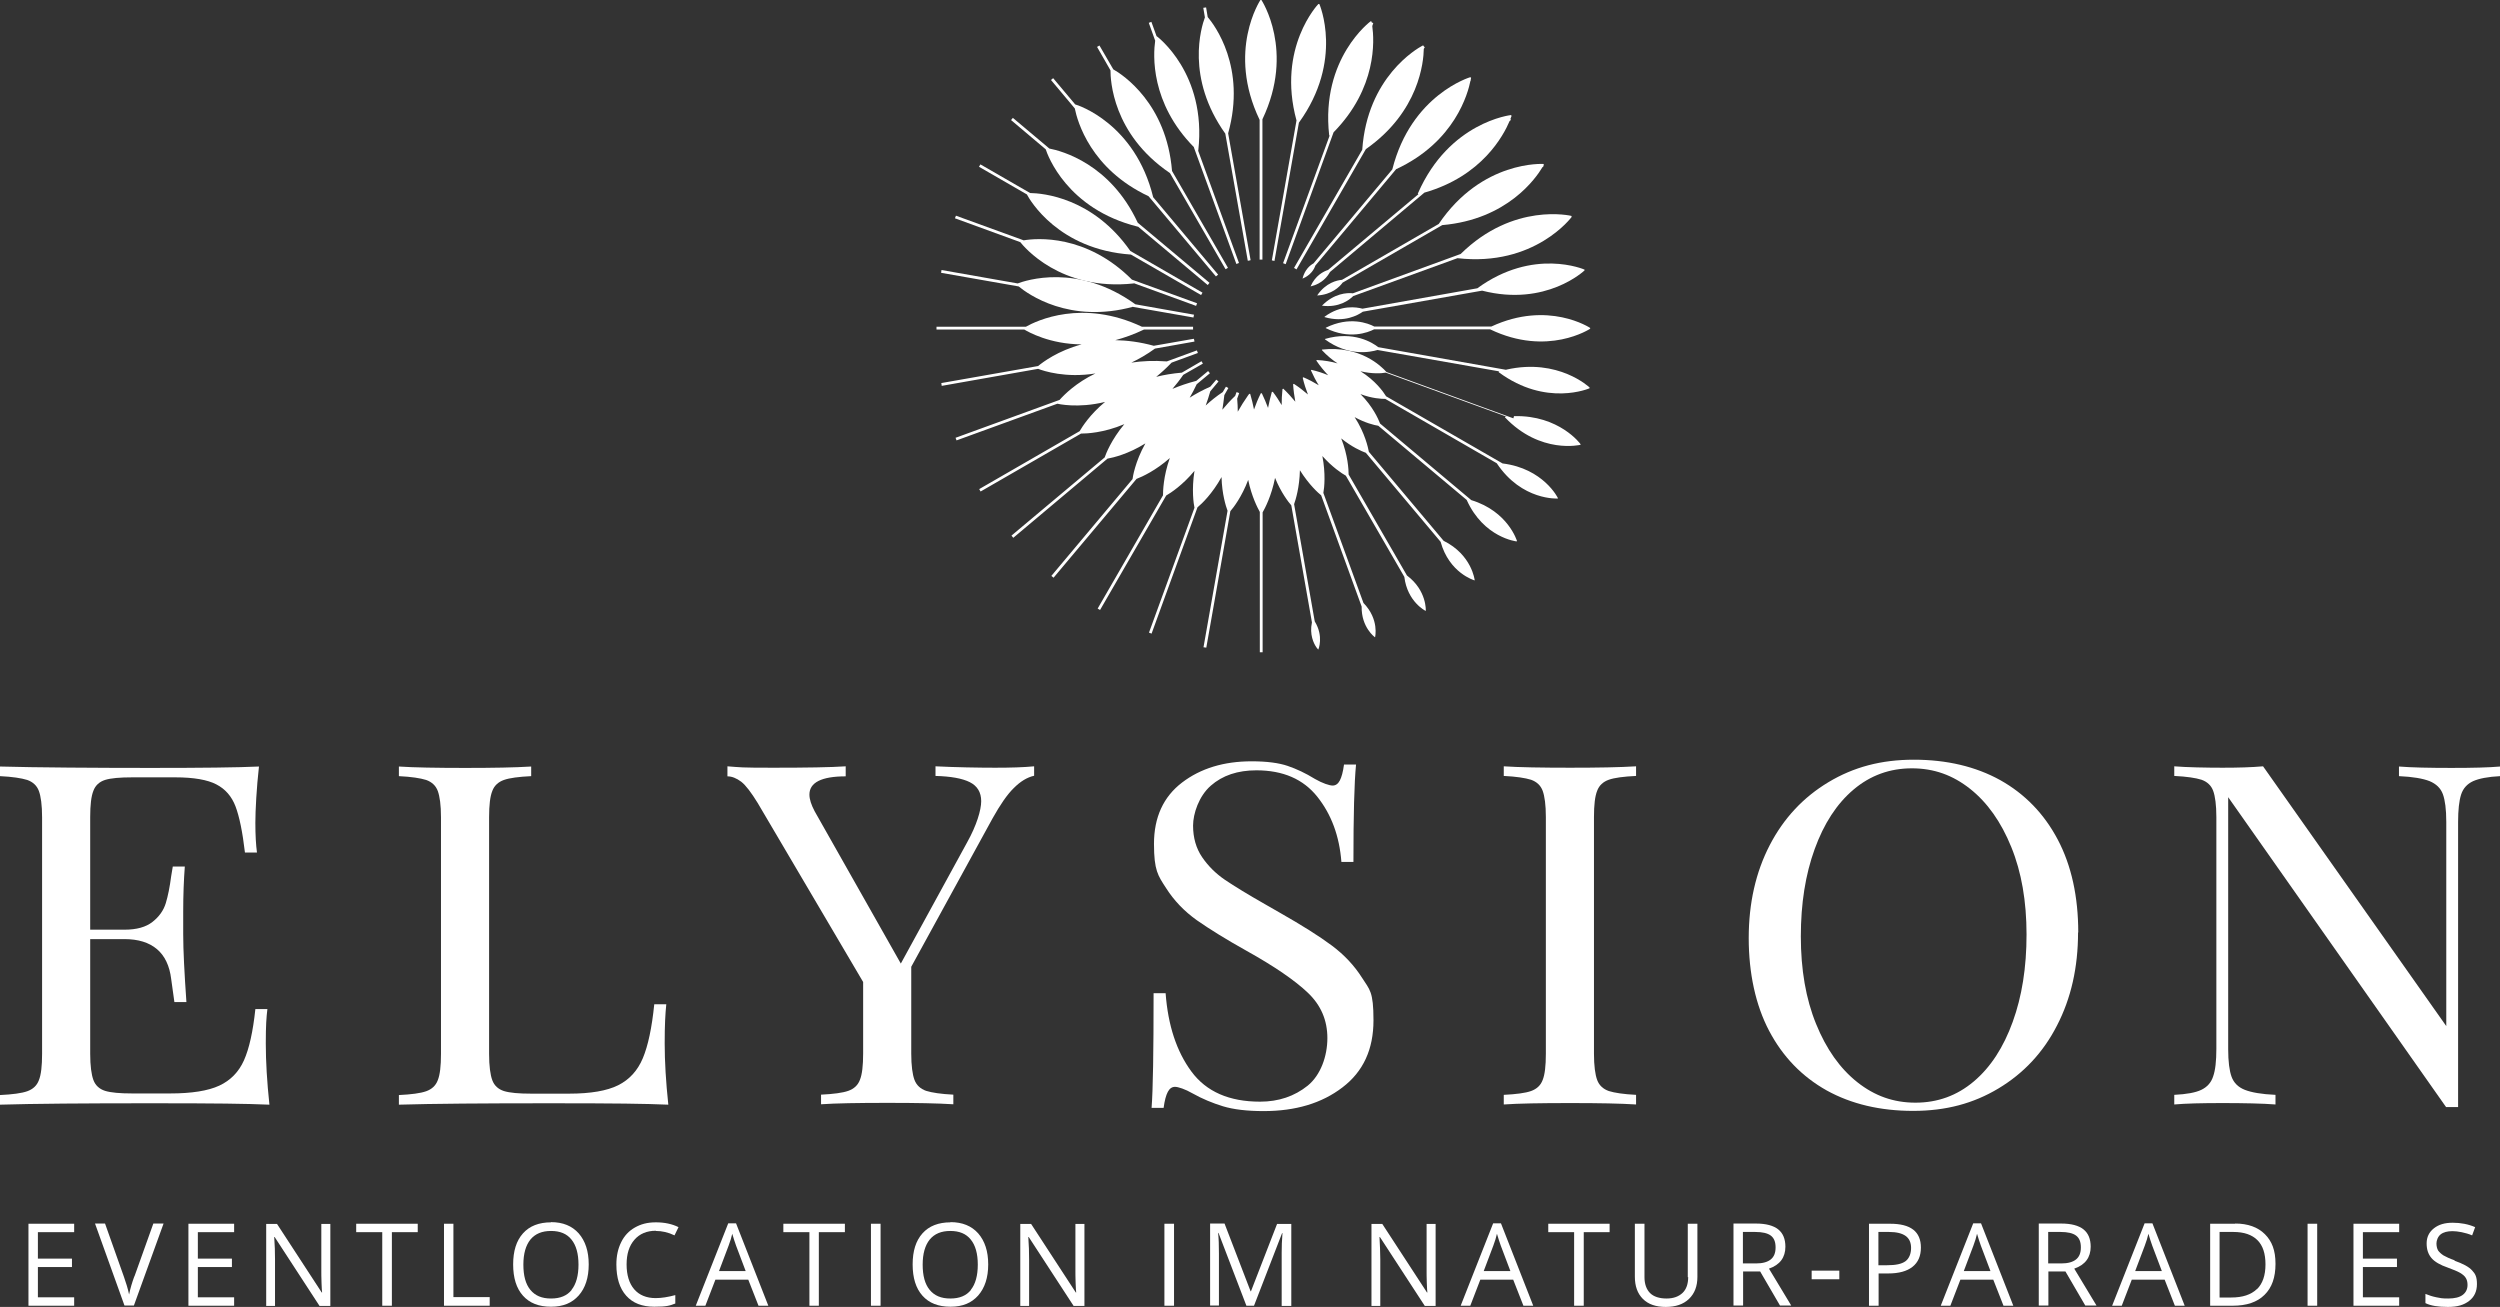 <?xml version="1.0" encoding="UTF-8"?>
<svg id="Ebene_1" xmlns="http://www.w3.org/2000/svg" version="1.1" viewBox="0 0 1247.2 652">
  <rect x="0" y="0" width="1247.2" height="652" fill="#333333" stroke="none"/>
  <!-- Generator: Adobe Illustrator 29.0.1, SVG Export Plug-In . SVG Version: 2.1.0 Build 192)  -->
  <defs>
    <style>
      .st0 {
        fill: none;
      }

      .st1 {
        fill: #fff;
      }
    </style>
  </defs>
  <path class="st0" d="M986.3,615.5c-.4,1.8-1,3.8-1.8,5.9l-4.8,12.7h13.2l-4.8-12.7c-.6-1.6-1.2-3.6-1.9-5.9Z"/>
  <path class="st0" d="M1038,622.3c0-2.7-.8-4.7-2.4-5.9-1.6-1.2-4.2-1.8-7.7-1.8h-6.2v15.7h6.5c3.4,0,5.8-.7,7.4-2,1.6-1.3,2.4-3.3,2.4-6Z"/>
  <path class="st0" d="M274.9,614.1c-4.5,0-8,1.4-10.3,4.3-2.4,2.9-3.5,7-3.5,12.5s1.2,9.8,3.5,12.6c2.4,2.9,5.8,4.3,10.3,4.3s8-1.4,10.3-4.3c2.3-2.9,3.5-7.1,3.5-12.6s-1.2-9.7-3.5-12.5c-2.3-2.8-5.7-4.3-10.2-4.3Z"/>
  <path class="st0" d="M746.8,615.5c-.4,1.8-1,3.8-1.8,5.9l-4.8,12.7h13.2l-4.8-12.7c-.6-1.6-1.3-3.6-1.9-5.9Z"/>
  <path class="st0" d="M365.2,615.5c-.4,1.8-1,3.8-1.8,5.9l-4.8,12.7h13.2l-4.8-12.7c-.6-1.6-1.3-3.6-1.9-5.9Z"/>
  <path class="st0" d="M950.8,616.6c-1.8-1.3-4.5-2-8.3-2h-5.3v16.6h4.3c4.2,0,7.3-.7,9.2-2,1.9-1.4,2.8-3.5,2.8-6.6s-.9-4.7-2.7-6Z"/>
  <path class="st0" d="M885.8,622.3c0-2.7-.8-4.7-2.4-5.9-1.6-1.2-4.2-1.8-7.7-1.8h-6.2v15.7h6.5c3.4,0,5.8-.7,7.4-2,1.6-1.3,2.4-3.3,2.4-6Z"/>
  <path class="st0" d="M474.2,614.1c-4.5,0-8,1.4-10.3,4.3-2.4,2.9-3.5,7-3.5,12.5s1.2,9.8,3.5,12.6c2.4,2.9,5.8,4.3,10.3,4.3s8-1.4,10.3-4.3c2.3-2.9,3.5-7.1,3.5-12.6s-1.2-9.7-3.5-12.5c-2.3-2.8-5.7-4.3-10.2-4.3Z"/>
  <path class="st0" d="M982.7,393.5c-8.6-6.8-18.3-10.2-29-10.2s-20.8,3.5-29.1,10.6c-8.4,7.1-14.8,17-19.4,29.7-4.6,12.7-6.9,27.2-6.9,43.6s2.5,31,7.6,43.6c5.1,12.5,11.9,22.2,20.6,29.1,8.6,6.8,18.3,10.2,29,10.2s20.8-3.5,29.1-10.6c8.4-7.1,14.8-16.9,19.4-29.7,4.6-12.7,6.9-27.2,6.9-43.6s-2.6-31-7.6-43.6c-5.1-12.5-11.9-22.2-20.6-29.1Z"/>
  <path class="st0" d="M1114.2,614.6h-6.9v32.7h5.8c5.7,0,9.9-1.4,12.8-4.2,2.9-2.8,4.3-6.9,4.3-12.4s-1.3-9.4-4-12.1c-2.7-2.7-6.7-4.1-12-4.1Z"/>
  <path class="st0" d="M1071.8,615.5c-.4,1.8-1,3.8-1.8,5.9l-4.8,12.7h13.2l-4.8-12.7c-.6-1.6-1.2-3.6-1.9-5.9Z"/>
  <g>
    <path class="st1" d="M645.6,133.7c.4.2.8.5,1.2.7l34.6-60c26.7-18.7,28.8-43.7,28.9-50l.5-.9-.5-.3c0-.2,0-.3,0-.3l-.4-.2s0,0-.3.1h0s0,0,0,0c-2.8,1.5-27.5,15.7-30,51.9l-34,58.9Z"/>
    <path class="st1" d="M674.8,146.3c-2.7-.3-9.3,0-15.3,6.2h0c8.5,1.1,13.6-2.8,15.6-4.8l52-18.9h0c38.6,4.4,57-20.6,57-20.6l-.2-.5s-28.8-7-55.2,19l-54,19.7Z"/>
    <path class="st1" d="M634.4,129.9c.5,0,.9.2,1.4.3l12.2-69c22.5-31.1,10.2-59.2,10.2-59.2h-.5c0,0-20.8,21.7-10.9,58.1l-12.3,69.8Z"/>
    <path class="st1" d="M655.3,131.4c-1.7.9-4.4,3.1-5.5,7.6h0c4.1-1.7,5.8-4.7,6.4-6.5l40.3-48.1c29.5-13.7,35.9-38.1,37.1-44.2l.3-.3h-.2c.1-.8.2-1.1.2-1.1l-.4-.3s-29.5,8.7-38.9,46l-39.4,47Z"/>
    <path class="st1" d="M628.4,129.5c.2,0,.5,0,.7,0s.5,0,.7,0V59.5c16.3-34.2-.5-59.5-.5-59.5h-.5s-16.9,25.4-.4,59.8v69.7Z"/>
    <path class="st1" d="M565.2,153.1l30.2,5.3c0-.5.2-.9.3-1.4l-29.3-5.2c-28.8-20.8-55-11.8-58.7-10.4l-38-6.7-.2,1.4,38.7,6.8c4.6,3.8,25.3,18.8,57.2,10.1Z"/>
    <path class="st1" d="M565.7,141.3l31,11.3c.2-.5.3-.9.5-1.3l-32.5-11.8c-22.8-22.8-47.6-20.7-54-19.6l-33.8-12.3-.5,1.3,32.6,11.9c1.5,1.9,19.8,24.6,56.6,20.6Z"/>
    <path class="st1" d="M564.2,127l35,20.2c.2-.4.5-.8.7-1.2l-36-20.8c-18.7-26.7-43.7-28.8-50-28.9l-24.8-14.3-.7,1.2,23.9,13.8c1.5,2.9,15.8,27.5,51.9,30Z"/>
    <path class="st1" d="M567.8,113.1l34.7,29.1c.3-.4.6-.7.9-1.1l-35.8-30c-13.7-29.4-37.9-35.8-44.1-37l-18.2-15.3-.9,1.1,17.3,14.6c.9,2.8,10.5,29.8,46,38.6Z"/>
    <path class="st1" d="M573,97.9l33.6,40c.4-.3.7-.6,1.1-.9l-32.4-38.6c-9-36.8-37.6-46-38.9-46.3l-11-13.1-1.1.9,11.9,14.2c1.3,6.5,7.9,30.2,36.8,43.8Z"/>
    <path class="st1" d="M583.7,86.4l27.7,47.9c.4-.2.8-.5,1.2-.7l-27.9-48.3c-2.7-33.6-24.5-48-29.3-50.7l-6.9-11.9-1.2.7,6.7,11.7c0,4.7.9,31.7,29.6,51.2Z"/>
    <path class="st1" d="M595.6,73.5l21.2,58.2c.4-.2.9-.3,1.3-.5l-20.4-56.1h.1c4.3-38.6-20.7-57-20.7-57h-.1s-2.6-7.2-2.6-7.2l-1.3.5,3.2,8.9c-1,7-2.5,31,19.4,53.2Z"/>
    <path class="st1" d="M611.3,66.8l11.2,63.3c.5,0,.9-.2,1.4-.3l-11.2-63.3c9.2-33-6.9-54.1-10.2-58l-.8-4.8-1.4.2.8,4.8c-1.8,4.8-9.7,30.1,10.2,58Z"/>
    <path class="st1" d="M663.3,67.7l-23.2,63.6c.5.2.9.3,1.3.5l23.9-65.8c21.7-22.1,20.3-45.9,19.3-53l.5-1.5-.8-.3c0-.2,0-.4,0-.4l-.5-.2s-25,18.4-20.7,56.9h.1Z"/>
    <path class="st1" d="M707.3,96.6l.3.3-45.1,37.8c-2.2.7-6.3,2.7-8.7,8.2h0c6-1.4,8.6-5.2,9.7-7.2l47.1-39.6c28.8-8.2,39.5-28.6,42.5-35.7l.7-.6-.3-.4c.4-1,.6-1.6.6-1.6l-.3-.4s-30.8,3.4-46.4,39Z"/>
    <path class="st1" d="M717.8,111.7l-48.3,27.9c-2.4.2-8.1,1.4-12.4,7.8h0c7.3-.4,11.2-4.3,12.7-6.4l49.7-28.7c32.5-2.8,46.8-23.5,50-28.9l.4-.2v-.2c.2-.5.3-.8.3-.8l-.2-.4s-30.7-2-52.3,30Z"/>
    <path class="st1" d="M737.1,143.8h0c0,0-57.4,10.2-57.4,10.2-2.9-.8-10.6-2.1-18.9,4v.2c9.9,2.9,16.7-1,19.1-2.7l59.5-10.5c32,8.2,51.1-10.1,51.1-10.1v-.4c0,0-25.5-11.2-53.6,9.4Z"/>
    <path class="st1" d="M744.1,162.9h-58.5c-3-1.6-12.3-5.3-24.2.6v.2c11.7,5.8,21,2.2,24.1.6h57.9c28.7,13.8,49.9-.3,49.9-.3v-.4s-20.9-13.9-49.3-.7Z"/>
    <path class="st1" d="M751.4,184.5l-63.8-11.3c-2.8-2.2-12.3-8.3-26.6-4.1v.2c11.7,8.6,22.6,6.4,26.2,5.3l60.9,10.7c-.1,0-.2,0-.4,0v.4c23.7,17.5,45.3,8,45.3,8v-.4c0,0-15.5-14.8-41.5-8.9Z"/>
    <path class="st1" d="M755,208.7l-63.3-23.1c-2.7-3-13.2-13.3-32.2-11.2v.3c2.5,2.7,5.2,4.9,7.8,6.6-3.1-.9-6.5-1.5-10.4-1.7l-.2.3c1.9,2.8,3.9,5.2,5.9,7.3-2.6-1.1-5.3-2-8.4-2.7l-.2.3c1.2,2.7,2.5,5.2,3.9,7.4-2.3-1.4-4.9-2.8-7.7-4l-.3.3c.7,3,1.6,5.7,2.6,8.3-2.1-1.8-4.4-3.6-7-5.3l-.4.2c.2,3.1.6,5.9,1.1,8.7-1.8-2.2-3.8-4.4-6-6.5l-.4.2c-.3,2.8-.4,5.4-.4,8-1.3-2.2-2.7-4.4-4.4-6.6h-.5c-.8,2.8-1.4,5.5-1.9,8-.9-2.4-1.9-4.8-3.1-7.3h-.5c-1.4,2.8-2.5,5.5-3.4,8.1-.5-2.5-1.1-5.1-1.9-7.8h-.5c-.2.2-.4.5-.6.8,0,0,0,0,0,0h0c-1.9,2.7-3.6,5.4-5.1,8.1,0-2.1-.1-4.3-.3-6.5l1-2.8c-.5-.2-.9-.3-1.3-.5l-.7,1.9c-2.4,2.3-4.5,4.6-6.4,6.9.4-2.3.7-4.8,1-7.3l2-3.5c-.4-.2-.8-.5-1.2-.7l-1.6,2.7c-3.2,2.1-6,4.4-8.5,6.7.8-2.2,1.6-4.6,2.3-7.1l4.1-4.9c-.4-.3-.7-.6-1.1-.9l-3,3.5c-3.8,1.7-7.2,3.5-10.3,5.5,1.2-2.1,2.4-4.3,3.5-6.7l6.6-5.5c-.3-.4-.6-.7-.9-1.1l-5.9,4.9c-4.3,1.1-8.3,2.5-11.9,4,1.8-2.1,3.7-4.5,5.4-7l9.8-5.6c-.2-.4-.5-.8-.7-1.2l-9.8,5.7c-4.6.4-8.9,1.1-12.8,2.1,2.6-2.1,5.1-4.4,7.7-7.1h0s13.1-4.8,13.1-4.8c-.2-.4-.3-.9-.5-1.3l-15,5.5c-6.5-.5-12.4-.2-17.7.6,3.8-1.8,7.8-4.1,11.8-7l19.7-3.5c0-.5-.2-.9-.3-1.4l-20,3.5c-6.9-1.9-13.3-2.7-19.2-2.8,4.5-1.2,9.3-2.9,14.3-5.3h24.5c0-.2,0-.5,0-.7s0-.5,0-.7h-25.5c-29.7-14-52.6-3-57.9,0h-44.6v1.4h43.8c2,1.2,12.7,7.3,28.6,7.4-11.9,3.2-19.4,8.9-21.7,10.8l-48.3,8.5.2,1.4,48.1-8.5c2.8,1.1,13.8,4.7,28.6,2.3-9.6,4.6-15.5,10.5-17.9,13.2l-51.9,18.9.5,1.3,50.3-18.3h0s10.1,2.5,23.8-.9c-7.5,6.2-11.4,12.4-12.7,14.6l-50.1,28.9.7,1.2,50.1-28.9c2.7,0,11.2-.3,21.6-4.7-6.5,7.8-9.2,14.8-9.8,16.6l-46.5,39,.9,1.1,47-39.5c2.9-.5,10.4-2.3,18.9-7.6-5.2,9.3-6.3,16.9-6.4,17.8l-40.5,48.3,1.1.9,41.4-49.3c2.9-1.1,9.6-4.2,16.6-10.4-3.3,9.3-3.4,16.7-3.4,18.6l-32.6,56.5,1.2.7,33-57.1c2.4-1.4,8.2-5.2,14.1-12.3-1.5,9.5-.4,16.6,0,18.4l-22.7,62.3,1.3.5,22.9-63c2.2-1.8,7.4-6.8,12-15.1.2,8.5,2.2,14.7,3,16.8l-12,68.1,1.4.2,12-68.1c1.5-1.7,5.7-7.1,8.9-15.6,1.7,8.3,4.7,14,5.8,16v70h1.4v-69.8c1.1-1.9,4.4-8.1,6.2-17.2,3,7.4,6.7,12.1,8.1,13.7l10.3,58.4c-1.3,6.1.9,10.5,2.2,12.4h0c0,0,0,0,0,0,.5.7.9,1.1.9,1.1h.1s2.8-6.5-1.8-14l-10.3-58.5c.8-2.2,2.7-8.4,2.9-16.9,4.5,7.2,9.2,11.4,10.6,12.5l20.2,55.5c-.2,10.4,6.6,15.3,6.6,15.3h.1c0,0,2.2-8.9-5.8-17.1l-20-54.9c.5-2.7,1.2-9.6-.5-18.4,5,5.6,9.7,8.7,11.7,9.8l29.2,50.5c1.5,12.4,10.5,16.9,10.5,16.9h.2c0,0,.6-10.1-9.4-17.6l-29.1-50.4c0-2.3-.3-9.4-3.7-18,5.3,4.3,10.1,6.4,12.3,7.2l37.3,44.4c4.3,15.6,16.8,19.2,16.8,19.2h.2c0-.1-1.4-12.7-15.5-19.7l-37.3-44.4c-.4-2.1-1.9-9.3-7.1-17.3,5.3,2.9,9.8,4,11.8,4.3l44.1,37c8.5,18.9,24.9,20.7,24.9,20.7l.2-.2s-4.4-14.8-22.8-20.4l-45.5-38.2c-.9-2.3-3.6-8.5-9.8-14.7,5.8,2.2,10.5,2.4,12.4,2.4l55.6,32.1h0c12.5,18.8,30.5,17.6,30.5,17.6v-.2c.1,0-7.2-14.8-27.6-17.3l-58.1-33.5c-1.4-2.3-5.4-7.9-12.8-12.5,5.8,1.4,10.5,1.1,12.6.7l60.4,22c-.3,0-.6,0-.9,0v.3c17.7,18.6,37.7,13.7,37.7,13.7v-.3c.1,0-10.6-14.6-33.2-14Z"/>
  </g>
  <path class="st1" d="M796.8,394.5c1-2.7,3-4.5,5.8-5.5,2.8-1,7.4-1.6,13.6-1.9v-4.8c-8.1.5-19.1.7-32.9.7s-25.9-.2-33.1-.7v4.8c6.2.3,10.7,1,13.6,1.9,2.8,1,4.8,2.8,5.8,5.5,1,2.7,1.6,7.1,1.6,13.1v118.1c0,6-.5,10.4-1.6,13.1-1,2.7-3,4.5-5.8,5.5-2.8,1-7.4,1.6-13.6,1.9v4.8c7.2-.5,18.3-.7,33.1-.7s24.9.2,32.9.7v-4.8c-6.2-.3-10.7-1-13.6-1.9-2.8-1-4.8-2.8-5.8-5.5-1-2.7-1.6-7.1-1.6-13.1v-118.1c0-6,.5-10.4,1.6-13.1Z"/>
  <path class="st1" d="M134.4,551c-1.2-11.3-1.8-21.4-1.8-30.5s.3-12.9.8-17.1h-6c-1.2,11.3-3.1,19.8-5.7,25.6-2.6,5.8-6.7,10-12.3,12.6-5.6,2.6-13.8,3.9-24.5,3.9h-18.9c-6.2,0-10.7-.4-13.6-1.3-2.8-.9-4.8-2.7-5.8-5.4-1-2.7-1.6-7.1-1.6-13.1v-57.2h17.1c6.9,0,12.3,1.7,16.2,5,3.9,3.3,6.3,8.3,7.1,14.9.9,6.6,1.4,10.4,1.6,11.5h6c-1-14.4-1.6-25.7-1.6-33.8v-11.4c0-8.3.3-15.7.8-22.4h-6l-.8,4.8c-.7,5.4-1.6,9.9-2.7,13.5-1.1,3.6-3.3,6.7-6.6,9.3-3.3,2.6-7.9,3.9-14,3.9h-17.1v-56.2c0-6,.5-10.4,1.6-13.1,1-2.7,3-4.5,5.8-5.4,2.8-.9,7.4-1.3,13.6-1.3h21.5c9.1,0,16,1.2,20.4,3.5,4.5,2.3,7.7,6,9.6,11,1.9,5,3.5,12.7,4.7,23h6c-.5-3.7-.8-8.6-.8-14.8s.6-17.6,1.8-28.1c-10.7.5-28.7.7-54.1.7s-58.2-.2-75.1-.7v4.8c6.2.3,10.7,1,13.6,1.9,2.8,1,4.8,2.8,5.8,5.5,1,2.7,1.6,7.1,1.6,13.1v118.1c0,6-.5,10.4-1.6,13.1-1,2.7-3,4.5-5.8,5.5-2.8,1-7.4,1.6-13.6,1.9v4.8c16.9-.5,41.9-.7,75.1-.7s47.5.2,59.3.7Z"/>
  <path class="st1" d="M1223.2,383.1c-11.4,0-20.2-.2-26.4-.7v4.8c6.9.3,12,1.2,15.3,2.5,3.3,1.4,5.5,3.5,6.6,6.5,1.1,3,1.7,7.6,1.7,13.8v101.9l-91.4-129.6c-5.7.5-12.4.7-20.2.7s-18.4-.2-24.1-.7v4.8c6.2.3,10.8,1,13.6,1.9,2.8,1,4.8,2.8,5.8,5.5,1,2.7,1.6,7.1,1.6,13.1v115.7c0,6-.5,10.6-1.6,13.7-1,3.1-3,5.3-5.9,6.7-2.9,1.4-7.4,2.2-13.5,2.5v4.8c5.7-.5,13.7-.7,24.1-.7s20.2.2,26.4.7v-4.8c-6.9-.3-12-1.2-15.3-2.5-3.3-1.3-5.5-3.5-6.6-6.5-1.1-3-1.7-7.6-1.7-13.8v-125.7l108.7,154.6h6v-142.2c0-6,.5-10.6,1.5-13.7,1-3.1,3-5.3,6-6.7,2.9-1.3,7.4-2.2,13.5-2.5v-4.8c-5.7.5-13.7.7-24.1.7Z"/>
  <path class="st1" d="M1036.8,465.2c0-17.9-3.4-33.4-10.2-46.3-6.8-12.9-16.4-22.8-28.7-29.7-12.3-6.8-26.7-10.2-43.1-10.2s-30.1,3.7-42.6,11.2c-12.5,7.5-22.3,17.9-29.3,31.4-7,13.5-10.5,29-10.5,46.4s3.4,33.4,10.2,46.3c6.8,12.9,16.4,22.8,28.7,29.7,12.3,6.8,26.7,10.2,43.1,10.2s30.1-3.7,42.6-11.2c12.5-7.5,22.3-17.9,29.2-31.4,7-13.5,10.5-29,10.5-46.4ZM1004.1,509.8c-4.6,12.7-11,22.6-19.4,29.7-8.4,7.1-18.1,10.6-29.1,10.6s-20.4-3.4-29-10.2c-8.6-6.8-15.5-16.5-20.6-29.1-5.1-12.5-7.6-27.1-7.6-43.6s2.3-30.9,6.9-43.6c4.6-12.7,11-22.6,19.4-29.7,8.4-7.1,18.1-10.6,29.1-10.6s20.4,3.4,29,10.2c8.6,6.8,15.5,16.5,20.6,29.1,5.1,12.5,7.6,27.1,7.6,43.6s-2.3,30.9-6.9,43.6Z"/>
  <path class="st1" d="M333.4,551c-1.2-11.3-1.8-21.4-1.8-30.5s.3-14.6.8-19.5h-6c-1.2,11.8-3.1,20.7-5.7,26.9s-6.7,10.7-12.3,13.5c-5.6,2.8-13.8,4.2-24.5,4.2h-18.9c-6.2,0-10.7-.4-13.6-1.3-2.8-.9-4.8-2.7-5.8-5.4-1-2.7-1.6-7.1-1.6-13.1v-118.1c0-6,.5-10.4,1.6-13.1,1-2.7,3-4.5,5.8-5.5,2.8-1,7.4-1.6,13.6-1.9v-4.8c-8.1.5-19.1.7-32.9.7s-25.9-.2-33.1-.7v4.8c6.2.3,10.7,1,13.6,1.9,2.8,1,4.8,2.8,5.8,5.5,1,2.7,1.6,7.1,1.6,13.1v118.1c0,6-.5,10.4-1.6,13.1-1,2.7-3,4.5-5.8,5.5-2.8,1-7.4,1.6-13.6,1.9v4.8c16.9-.5,41.9-.7,75.1-.7s47.5.2,59.3.7Z"/>
  <path class="st1" d="M679.5,487.8c-3.8-6-8.8-11.4-15.1-16.1-6.3-4.7-14.9-10.1-25.8-16.3l-7.5-4.3c-8.6-4.9-15.3-9-19.9-12.1-4.7-3.2-8.5-7-11.5-11.4-3-4.4-4.5-9.7-4.5-15.7s2.9-14.7,8.8-19.9c5.9-5.2,13.5-7.7,22.8-7.7,13.3,0,23.4,4.4,30.4,13.2,7,8.8,11,19.6,12,32.5h6c0-23.2.4-39.4,1.3-48.6h-6c-.5,3.7-1.2,6.3-2.1,8-.9,1.7-2.1,2.5-3.6,2.5s-5-1.1-8.8-3.3c-4.7-2.9-9.2-5-13.6-6.5-4.4-1.5-10.4-2.3-18-2.3-13.8,0-25.4,3.5-34.7,10.6-9.3,7.1-14,17.3-14,30.6s2,15.8,6,22c4,6.3,9.1,11.6,15.4,16.1,6.3,4.4,14.5,9.5,24.7,15.2,14,7.8,24.2,14.8,30.7,21,6.5,6.2,9.7,13.7,9.7,22.6s-3.3,18.4-9.8,23.7c-6.6,5.3-14.5,8-23.8,8-15.4,0-26.8-5-34.2-15-7.4-10-11.7-23-12.9-39.1h-6c0,29.4-.3,48.4-1,57.2h6c.5-3.7,1.2-6.3,2.1-8,.9-1.7,2.1-2.5,3.6-2.5s5,1.1,8.8,3.3c4.8,2.7,9.9,4.8,15.1,6.4,5.3,1.6,12,2.4,20.3,2.4,15.9,0,29-3.9,39.3-11.8,10.4-7.9,15.5-19,15.5-33.5s-1.9-15.2-5.7-21.2Z"/>
  <path class="st1" d="M515.9,382.3c-5.2.5-11.6.7-19.4.7s-19.9-.2-29.8-.7v4.8c7.6.2,13.3,1.2,17.1,3.1,3.8,1.9,5.7,5.1,5.7,9.5s-2.3,12.1-7,20.5l-33.1,60.5-43-76c-1.7-3.2-2.6-6-2.6-8.3,0-6,6-9.1,18.1-9.1v-5c-7.4.5-19.5.7-36.2.7s-16-.2-22.8-.7v5c2.2,0,4.5.9,6.9,2.7,2.3,1.8,5,5.4,8.2,10.6l52.6,89.3v35.7c0,6-.5,10.4-1.6,13.1-1,2.7-3,4.5-5.8,5.5-2.8,1-7.4,1.6-13.6,1.9v4.8c7.2-.5,18.3-.7,33.1-.7s24.9.2,32.9.7v-4.8c-6.2-.3-10.7-1-13.6-1.9-2.8-1-4.8-2.8-5.8-5.5-1-2.7-1.6-7.1-1.6-13.1v-43.3l40.6-74.1c3.8-6.8,7.3-11.9,10.6-15.1,3.3-3.3,6.6-5.3,10.1-6.1v-4.8Z"/>
  <path class="st1" d="M363.3,610.3l-16.2,41.1h4.8l5-13h16.4l5.1,13h4.9l-16.1-41.1h-4ZM358.7,634.1l4.8-12.7c.8-2.1,1.4-4.1,1.8-5.9.7,2.3,1.3,4.3,1.9,5.9l4.8,12.7h-13.2Z"/>
  <rect class="st1" x="903.8" y="633.9" width="13.8" height="4.3"/>
  <path class="st1" d="M890.7,622c0-3.9-1.2-6.8-3.6-8.7-2.4-1.9-6.1-2.9-11.1-2.9h-11.2v40.9h4.8v-17h8.5l9.9,17h5.6l-11.1-18.4c5.5-1.9,8.2-5.6,8.2-11ZM876,630.3h-6.5v-15.7h6.2c3.5,0,6.1.6,7.7,1.8,1.6,1.2,2.4,3.1,2.4,5.9s-.8,4.7-2.4,6c-1.6,1.3-4,2-7.4,2Z"/>
  <path class="st1" d="M943,610.5h-10.6v40.9h4.8v-16.1h4.8c5.3,0,9.3-1.1,12.1-3.3,2.8-2.2,4.2-5.4,4.2-9.6,0-8-5.1-11.9-15.3-11.9ZM950.6,629.2c-1.9,1.4-4.9,2-9.2,2h-4.3v-16.6h5.3c3.8,0,6.5.7,8.3,2,1.8,1.3,2.7,3.3,2.7,6s-.9,5.2-2.8,6.6Z"/>
  <path class="st1" d="M984.4,610.3l-16.2,41.1h4.8l5-13h16.4l5.1,13h4.9l-16.1-41.1h-4ZM979.7,634.1l4.8-12.7c.8-2.1,1.4-4.1,1.8-5.9.7,2.3,1.3,4.3,1.9,5.9l4.8,12.7h-13.2Z"/>
  <path class="st1" d="M744.9,610.3l-16.2,41.1h4.8l5-13h16.4l5.1,13h4.9l-16.1-41.1h-4ZM740.2,634.1l4.8-12.7c.8-2.1,1.4-4.1,1.8-5.9.7,2.3,1.3,4.3,1.9,5.9l4.8,12.7h-13.2Z"/>
  <polygon class="st1" points="772.4 614.7 785.3 614.7 785.3 651.4 790.1 651.4 790.1 614.7 803 614.7 803 610.5 772.4 610.5 772.4 614.7"/>
  <path class="st1" d="M842.2,637.1c0,3.4-.9,6.1-2.8,7.9-1.9,1.8-4.5,2.8-8,2.8s-6.4-.9-8.2-2.7-2.8-4.5-2.8-7.9v-26.7h-4.8v26.4c0,4.7,1.3,8.4,4,11.1,2.7,2.7,6.5,4,11.4,4s8.8-1.3,11.6-4c2.8-2.7,4.2-6.3,4.2-11v-26.5h-4.8v26.7Z"/>
  <path class="st1" d="M1043,622c0-3.9-1.2-6.8-3.6-8.7-2.4-1.9-6.1-2.9-11.1-2.9h-11.2v40.9h4.8v-17h8.5l9.9,17h5.6l-11.1-18.4c5.5-1.9,8.2-5.6,8.2-11ZM1028.3,630.3h-6.5v-15.7h6.2c3.5,0,6.1.6,7.7,1.8,1.6,1.2,2.4,3.1,2.4,5.9s-.8,4.7-2.4,6c-1.6,1.3-4,2-7.4,2Z"/>
  <polygon class="st1" points="14.2 651.4 37 651.4 37 647.2 18.9 647.2 18.9 632.1 35.9 632.1 35.9 627.9 18.9 627.9 18.9 614.7 37 614.7 37 610.5 14.2 610.5 14.2 651.4"/>
  <rect class="st1" x="1151.2" y="610.5" width="4.8" height="40.9"/>
  <path class="st1" d="M1224.7,628.8c-2.6-.9-4.5-1.8-5.7-2.5-1.2-.8-2.1-1.6-2.7-2.5-.5-.9-.8-2.1-.8-3.5s.7-3.4,2.1-4.5c1.4-1.1,3.4-1.6,5.9-1.6s6.5.7,9.8,2.1l1.5-4.1c-3.4-1.5-7.2-2.2-11.2-2.2s-7,.9-9.4,2.8c-2.4,1.9-3.6,4.4-3.6,7.5s.8,5.4,2.4,7.3c1.6,1.9,4.4,3.5,8.2,4.8,2.7,1,4.7,1.8,6.1,2.6,1.3.8,2.3,1.6,2.8,2.5.6.9.9,2.1.9,3.5,0,2.1-.8,3.8-2.4,5-1.6,1.2-4,1.8-7.2,1.8s-3.9-.2-5.9-.6c-2-.4-3.8-1-5.5-1.7v4.6c2.6,1.3,6.3,1.9,11.2,1.9s8-1,10.6-3c2.6-2,3.9-4.8,3.9-8.4s-.8-5.1-2.4-6.8c-1.6-1.8-4.6-3.4-8.9-4.9Z"/>
  <path class="st1" d="M1115.1,610.5h-12.5v40.9h11.3c6.9,0,12.2-1.8,15.8-5.4,3.7-3.6,5.5-8.7,5.5-15.5s-1.8-11.3-5.3-14.8c-3.5-3.5-8.5-5.3-14.8-5.3ZM1125.9,643.1c-2.9,2.8-7.1,4.2-12.8,4.2h-5.8v-32.7h6.9c5.3,0,9.3,1.4,12,4.1,2.7,2.7,4,6.7,4,12.1s-1.4,9.6-4.3,12.4Z"/>
  <path class="st1" d="M1069.9,610.3l-16.2,41.1h4.8l5-13h16.4l5.1,13h4.9l-16.1-41.1h-4ZM1065.2,634.1l4.8-12.7c.8-2.1,1.4-4.1,1.8-5.9.7,2.3,1.3,4.3,1.9,5.9l4.8,12.7h-13.2Z"/>
  <path class="st1" d="M711.7,634c0,1.2,0,3.1.1,5.9.1,2.7.2,4.4.3,4.9h-.2l-22.3-34.2h-5.4v40.9h4.4v-23.3c0-3.4-.2-7.1-.4-11.1h.2l22.4,34.4h5.4v-40.9h-4.5v23.5Z"/>
  <polygon class="st1" points="1174.1 651.4 1196.9 651.4 1196.9 647.2 1178.8 647.2 1178.8 632.1 1195.8 632.1 1195.8 627.9 1178.8 627.9 1178.8 614.7 1196.9 614.7 1196.9 610.5 1174.1 610.5 1174.1 651.4"/>
  <polygon class="st1" points="177.7 614.7 190.7 614.7 190.7 651.4 195.5 651.4 195.5 614.7 208.4 614.7 208.4 610.5 177.7 610.5 177.7 614.7"/>
  <path class="st1" d="M160.3,634c0,1.2,0,3.1.1,5.9.1,2.7.2,4.4.3,4.9h-.2l-22.3-34.2h-5.4v40.9h4.4v-23.3c0-3.4-.1-7.1-.4-11.1h.2l22.4,34.4h5.4v-40.9h-4.5v23.5Z"/>
  <polygon class="st1" points="226.2 610.5 221.5 610.5 221.5 651.4 244.3 651.4 244.3 647.1 226.2 647.1 226.2 610.5"/>
  <path class="st1" d="M67,636.8c-1.1,3-2,6-2.6,9-.6-2.9-1.5-5.8-2.6-8.9l-9.4-26.5h-5l14.7,40.9h4.7l14.8-40.9h-5.1l-9.4,26.3Z"/>
  <path class="st1" d="M624.1,644.2h-.2l-13-33.8h-7.2v40.9h4.4v-26c0-4-.1-7.4-.4-10.2h.2l13.9,36.3h3.8l14-36.2h.2c-.3,3.5-.4,6.8-.4,9.9v26.4h4.8v-40.9h-7.1l-13.1,33.8Z"/>
  <polygon class="st1" points="94 651.4 116.8 651.4 116.8 647.2 98.7 647.2 98.7 632.1 115.7 632.1 115.7 627.9 98.7 627.9 98.7 614.7 116.8 614.7 116.8 610.5 94 610.5 94 651.4"/>
  <path class="st1" d="M274.9,609.8c-6,0-10.7,1.8-14,5.5-3.3,3.7-4.9,8.8-4.9,15.5s1.6,11.9,4.9,15.6c3.3,3.7,7.9,5.5,14,5.5s10.5-1.9,13.8-5.6,5-8.9,5-15.5-1.7-11.7-5-15.5c-3.3-3.7-7.9-5.6-13.8-5.6ZM285.2,643.5c-2.3,2.9-5.7,4.3-10.3,4.3s-7.9-1.4-10.3-4.3c-2.4-2.9-3.5-7.1-3.5-12.6s1.2-9.6,3.5-12.5c2.4-2.9,5.8-4.3,10.3-4.3s7.9,1.4,10.2,4.3c2.3,2.8,3.5,7,3.5,12.5s-1.2,9.8-3.5,12.6Z"/>
  <path class="st1" d="M536.5,634c0,1.2,0,3.1.1,5.9.1,2.7.2,4.4.3,4.9h-.2l-22.3-34.2h-5.4v40.9h4.4v-23.3c0-3.4-.1-7.1-.4-11.1h.2l22.4,34.4h5.4v-40.9h-4.5v23.5Z"/>
  <path class="st1" d="M474.2,609.8c-6,0-10.7,1.8-14,5.5-3.3,3.7-4.9,8.8-4.9,15.5s1.6,11.9,4.9,15.6c3.3,3.7,7.9,5.5,14,5.5s10.5-1.9,13.8-5.6c3.3-3.8,5-8.9,5-15.5s-1.7-11.7-5-15.5c-3.3-3.7-7.9-5.6-13.8-5.6ZM484.4,643.5c-2.3,2.9-5.7,4.3-10.3,4.3s-7.9-1.4-10.3-4.3c-2.4-2.9-3.5-7.1-3.5-12.6s1.2-9.6,3.5-12.5c2.4-2.9,5.8-4.3,10.3-4.3s7.9,1.4,10.2,4.3c2.3,2.8,3.5,7,3.5,12.5s-1.2,9.8-3.5,12.6Z"/>
  <rect class="st1" x="580.9" y="610.5" width="4.8" height="40.9"/>
  <rect class="st1" x="434.5" y="610.5" width="4.8" height="40.9"/>
  <path class="st1" d="M327.2,614.1c3.1,0,6.2.7,9.3,2.2l2-4.1c-3.2-1.6-7-2.4-11.3-2.4s-7.5.9-10.5,2.6c-3,1.7-5.3,4.2-6.8,7.3-1.6,3.2-2.4,6.9-2.4,11.1,0,6.7,1.6,11.9,4.9,15.6,3.3,3.7,7.9,5.5,14,5.5s7.7-.5,10.5-1.6v-4.2c-3.7,1-6.9,1.5-9.8,1.5-4.6,0-8.2-1.5-10.7-4.4-2.5-2.9-3.8-7.1-3.8-12.4s1.3-9.3,3.9-12.3c2.6-3,6.2-4.5,10.7-4.5Z"/>
  <polygon class="st1" points="390.8 614.7 403.8 614.7 403.8 651.4 408.5 651.4 408.5 614.7 421.5 614.7 421.5 610.5 390.8 610.5 390.8 614.7"/>
</svg>